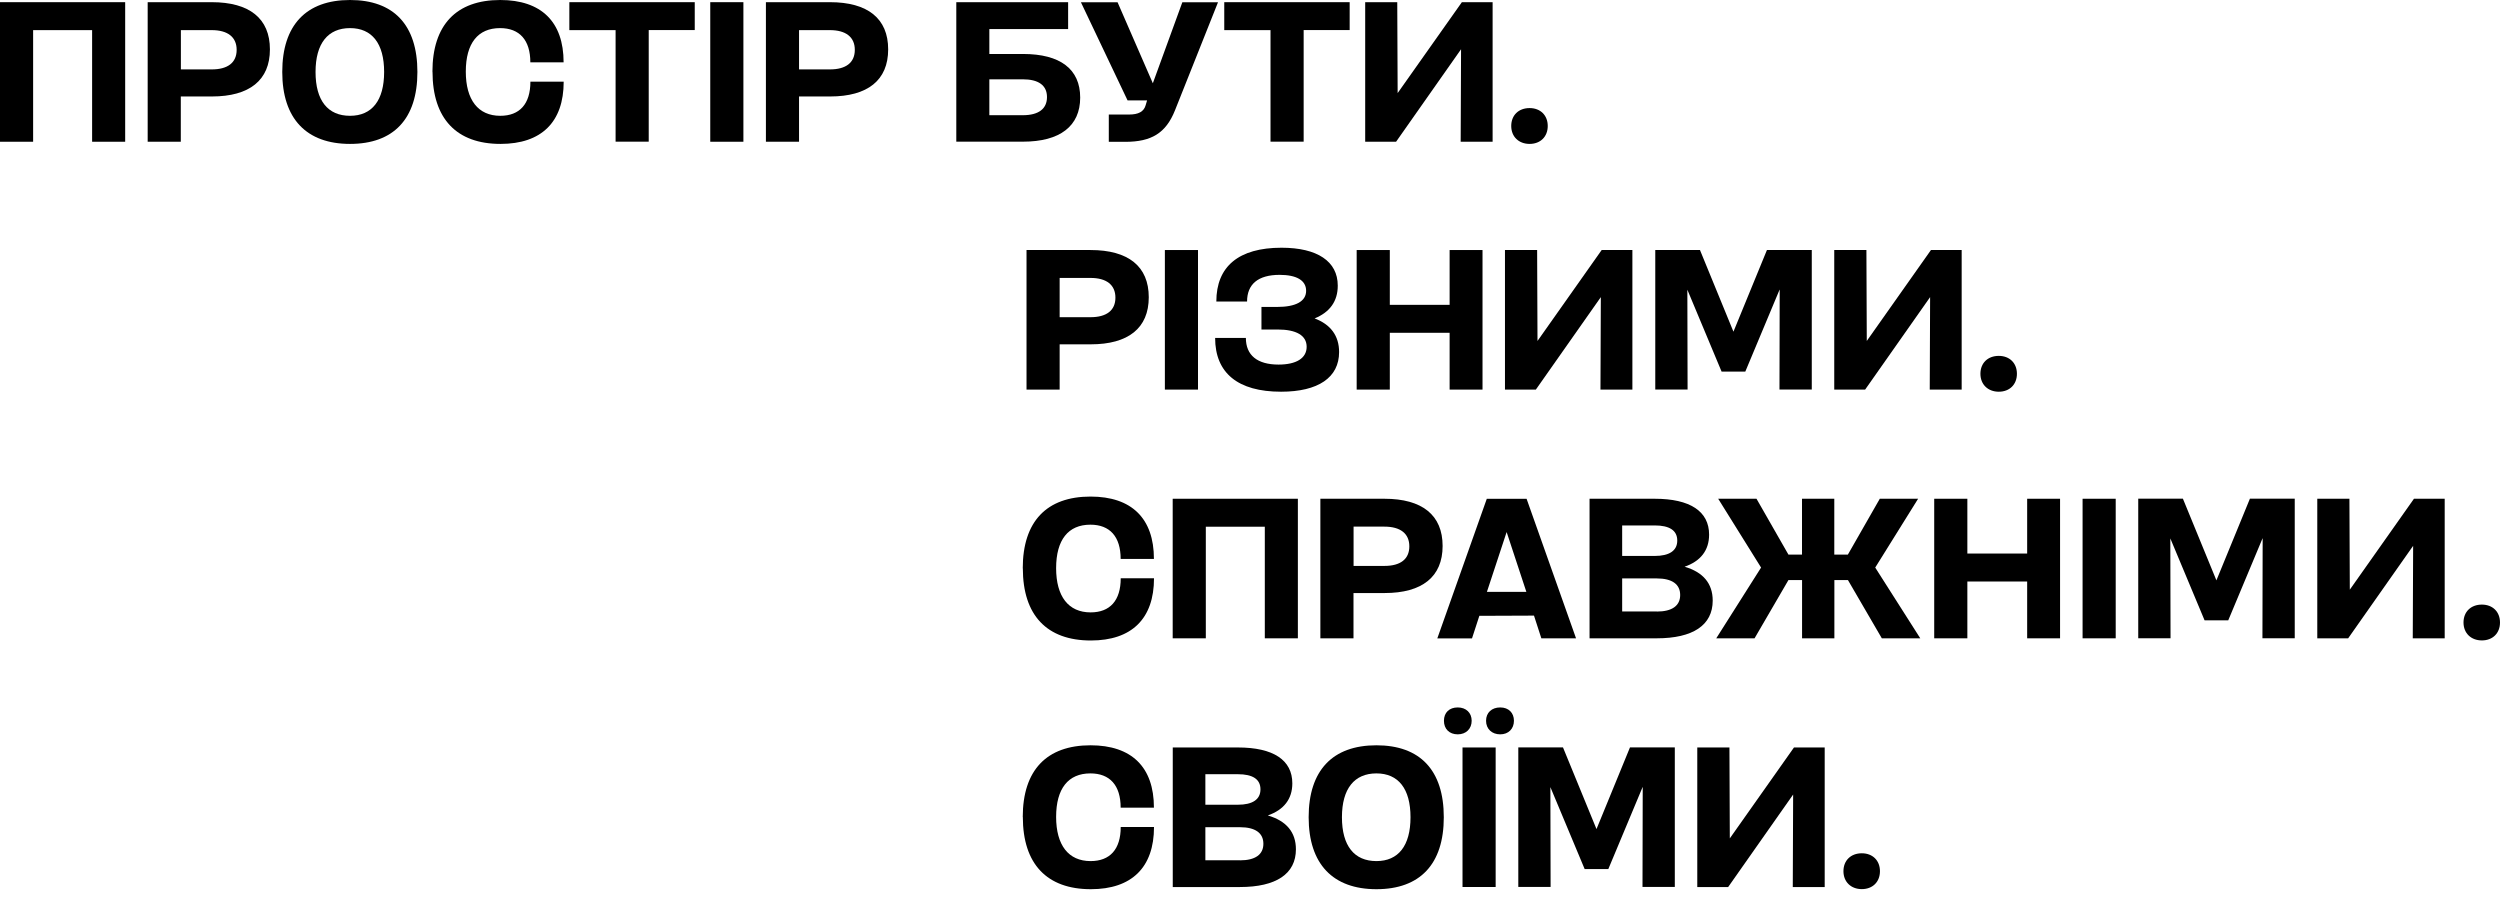 <svg width="156" height="56" viewBox="0 0 156 56" fill="none" xmlns="http://www.w3.org/2000/svg">
<path d="M0 0.136H7.811V8.845H5.748V1.88H2.067V8.845H0V0.136Z" fill="black"/>
<path d="M11.282 6.02V8.845H9.215V0.136H13.209C15.571 0.136 16.843 1.155 16.843 3.082C16.843 5.009 15.562 6.02 13.223 6.02H11.282ZM13.214 4.331C14.21 4.331 14.767 3.91 14.767 3.11C14.767 2.311 14.206 1.88 13.214 1.88H11.287V4.331H13.214Z" fill="black"/>
<path d="M21.841 0C24.564 0 26.046 1.553 26.046 4.49C26.046 7.427 24.554 8.98 21.841 8.98C19.129 8.98 17.613 7.413 17.613 4.49C17.613 1.567 19.105 0 21.841 0ZM21.841 7.226C23.212 7.226 23.97 6.267 23.97 4.49C23.97 2.713 23.212 1.754 21.841 1.754C20.471 1.754 19.69 2.699 19.69 4.49C19.69 6.282 20.462 7.226 21.841 7.226Z" fill="black"/>
<path d="M26.984 4.476C26.984 1.553 28.476 0 31.213 0C33.776 0 35.169 1.356 35.169 3.891H33.093C33.093 2.498 32.419 1.754 31.203 1.754C29.823 1.754 29.066 2.699 29.066 4.467C29.066 6.235 29.837 7.226 31.217 7.226C32.424 7.226 33.097 6.492 33.097 5.098H35.174C35.174 7.624 33.78 8.98 31.231 8.98C28.495 8.98 26.989 7.413 26.989 4.476H26.984Z" fill="black"/>
<path d="M38.413 1.88H35.527V0.136H43.352V1.876H40.48V8.84H38.413V1.88Z" fill="black"/>
<path d="M44.32 0.136H46.388V8.845H44.32V0.136Z" fill="black"/>
<path d="M49.86 6.02V8.845H47.793V0.136H51.787C54.149 0.136 55.422 1.155 55.422 3.082C55.422 5.009 54.14 6.02 51.801 6.02H49.86ZM51.787 4.331C52.784 4.331 53.34 3.91 53.34 3.11C53.34 2.311 52.779 1.88 51.787 1.88H49.86V4.331H51.787Z" fill="black"/>
<path d="M59.673 8.845V0.136H66.651V1.815H61.735V3.368H63.835C66.16 3.368 67.404 4.313 67.404 6.09C67.404 7.867 66.146 8.84 63.835 8.84H59.668L59.673 8.845ZM63.826 7.189C64.808 7.189 65.332 6.791 65.332 6.057C65.332 5.323 64.799 4.949 63.826 4.949H61.735V7.189H63.826Z" fill="black"/>
<path d="M71.935 5.201L73.778 0.141H76.004L73.319 6.885C72.749 8.316 71.837 8.85 70.223 8.85H69.189V7.147H70.457C71.027 7.147 71.378 6.974 71.49 6.562L71.579 6.263H70.359L67.449 0.141H69.736L71.939 5.201H71.935Z" fill="black"/>
<path d="M79.28 1.88H76.394V0.136H84.219V1.876H81.348V8.84H79.28V1.88Z" fill="black"/>
<path d="M85.188 0.136H87.189L87.213 5.809L91.221 0.136H93.139V8.845H91.146L91.17 3.073L87.115 8.845H85.188V0.136Z" fill="black"/>
<path d="M95.447 6.744C96.12 6.744 96.579 7.193 96.579 7.862C96.579 8.531 96.12 8.98 95.447 8.98C94.773 8.98 94.301 8.531 94.301 7.862C94.301 7.193 94.759 6.744 95.447 6.744Z" fill="black"/>
<path d="M66.122 21.486V24.311H64.055V15.602H68.049C70.411 15.602 71.683 16.622 71.683 18.549C71.683 20.476 70.402 21.486 68.063 21.486H66.122ZM68.049 19.793C69.045 19.793 69.602 19.372 69.602 18.573C69.602 17.773 69.041 17.343 68.049 17.343H66.122V19.793H68.049Z" fill="black"/>
<path d="M72.688 15.602H74.755V24.311H72.688V15.602Z" fill="black"/>
<path d="M83.476 17.829C83.476 18.798 82.98 19.485 82.031 19.869C83.027 20.243 83.56 20.949 83.56 21.969C83.56 23.559 82.255 24.443 79.94 24.443C77.241 24.443 75.824 23.274 75.824 21.085H77.742C77.742 22.165 78.453 22.75 79.781 22.75C80.89 22.75 81.535 22.352 81.535 21.641C81.535 20.93 80.89 20.561 79.72 20.561H78.715V19.153H79.697C80.852 19.153 81.502 18.807 81.502 18.147C81.502 17.488 80.894 17.151 79.847 17.151C78.504 17.151 77.817 17.736 77.817 18.816H75.899C75.899 16.627 77.293 15.458 79.968 15.458C82.195 15.458 83.476 16.305 83.476 17.82V17.829Z" fill="black"/>
<path d="M84.656 15.602H86.724V19.022H90.456V15.602H92.509V24.311H90.456V20.766H86.724V24.311H84.656V15.602Z" fill="black"/>
<path d="M93.915 15.602H95.917L95.94 21.276L99.944 15.602H101.861V24.311H99.869L99.892 18.54L95.837 24.311H93.91V15.602H93.915Z" fill="black"/>
<path d="M111.044 18.078L108.906 23.19H107.428L105.291 18.078L105.305 24.308H103.289V15.599H106.077L108.167 20.697L110.258 15.599H113.055V24.308H111.039L111.053 18.078H111.044Z" fill="black"/>
<path d="M114.462 15.602H116.464L116.487 21.276L120.491 15.602H122.408V24.311H120.416L120.439 18.54L116.384 24.311H114.457V15.602H114.462Z" fill="black"/>
<path d="M124.724 22.207C125.398 22.207 125.856 22.656 125.856 23.325C125.856 23.994 125.398 24.443 124.724 24.443C124.051 24.443 123.578 23.994 123.578 23.325C123.578 22.656 124.036 22.207 124.724 22.207Z" fill="black"/>
<path d="M63.82 35.462C63.82 32.539 65.312 30.986 68.049 30.986C70.612 30.986 72.005 32.343 72.005 34.878H69.929C69.929 33.484 69.255 32.74 68.039 32.74C66.659 32.74 65.902 33.685 65.902 35.453C65.902 37.221 66.673 38.213 68.053 38.213C69.26 38.213 69.933 37.478 69.933 36.084H72.01C72.01 38.61 70.616 39.967 68.067 39.967C65.331 39.967 63.825 38.4 63.825 35.462H63.82Z" fill="black"/>
<path d="M73.176 31.122H80.987V39.831H78.924V32.867H75.243V39.831H73.176V31.122Z" fill="black"/>
<path d="M84.458 37.006V39.831H82.391V31.122H86.385C88.747 31.122 90.019 32.142 90.019 34.069C90.019 35.996 88.738 37.006 86.399 37.006H84.458ZM86.39 35.313C87.386 35.313 87.942 34.892 87.942 34.092C87.942 33.292 87.381 32.862 86.39 32.862H84.463V35.313H86.39Z" fill="black"/>
<path d="M95.258 31.122L98.345 39.831H96.18L95.721 38.414L92.311 38.428L91.853 39.836H89.688L92.775 31.127H95.263L95.258 31.122ZM95.244 36.931L94.014 33.199L92.784 36.931H95.249H95.244Z" fill="black"/>
<path d="M99.184 31.122H103.253C105.465 31.122 106.648 31.908 106.648 33.362C106.648 34.345 106.115 35.018 105.119 35.364C106.274 35.701 106.873 36.407 106.873 37.478C106.873 39.008 105.643 39.831 103.379 39.831H99.188V31.122H99.184ZM103.253 34.691C104.16 34.691 104.661 34.368 104.661 33.732C104.661 33.096 104.174 32.787 103.253 32.787H101.223V34.691H103.253ZM103.388 38.161C104.333 38.161 104.843 37.801 104.843 37.128C104.843 36.454 104.333 36.094 103.388 36.094H101.223V38.157H103.388V38.161Z" fill="black"/>
<path d="M112.445 36.197H111.598L109.484 39.831H107.094L109.891 35.416L107.215 31.122H109.605L111.598 34.607H112.445V31.122H114.46V34.607H115.307L117.299 31.122H119.69L117.014 35.416L119.825 39.831H117.426L115.312 36.197H114.465V39.831H112.449V36.197H112.445Z" fill="black"/>
<path d="M120.695 31.122H122.763V34.541H126.495V31.122H128.548V39.831H126.495V36.286H122.763V39.831H120.695V31.122Z" fill="black"/>
<path d="M129.953 31.122H132.02V39.831H129.953V31.122Z" fill="black"/>
<path d="M141.181 33.596L139.043 38.708H137.565L135.428 33.596L135.442 39.826H133.426V31.117H136.213L138.304 36.215L140.395 31.117H143.192V39.826H141.176L141.19 33.596H141.181Z" fill="black"/>
<path d="M144.602 31.122H146.604L146.628 36.796L150.631 31.122H152.549V39.831H150.556L150.58 34.059L146.525 39.831H144.598V31.122H144.602Z" fill="black"/>
<path d="M154.869 37.727C155.542 37.727 156 38.176 156 38.844C156 39.513 155.542 39.962 154.869 39.962C154.195 39.962 153.723 39.513 153.723 38.844C153.723 38.176 154.181 37.727 154.869 37.727Z" fill="black"/>
<path d="M63.82 50.982C63.82 48.059 65.312 46.506 68.049 46.506C70.612 46.506 72.005 47.862 72.005 50.397H69.929C69.929 49.004 69.255 48.26 68.039 48.26C66.659 48.26 65.902 49.205 65.902 50.973C65.902 52.741 66.673 53.732 68.053 53.732C69.26 53.732 69.933 52.998 69.933 51.604H72.01C72.01 54.13 70.616 55.486 68.067 55.486C65.331 55.486 63.825 53.919 63.825 50.982H63.82Z" fill="black"/>
<path d="M73.176 46.642H77.245C79.457 46.642 80.641 47.427 80.641 48.882C80.641 49.864 80.107 50.538 79.111 50.884C80.266 51.221 80.865 51.927 80.865 52.998C80.865 54.527 79.635 55.351 77.371 55.351H73.18V46.642H73.176ZM77.245 50.215C78.152 50.215 78.653 49.892 78.653 49.256C78.653 48.62 78.166 48.311 77.245 48.311H75.215V50.215H77.245ZM77.381 53.685C78.325 53.685 78.835 53.325 78.835 52.652C78.835 51.978 78.325 51.618 77.381 51.618H75.215V53.681H77.381V53.685Z" fill="black"/>
<path d="M85.888 46.506C88.611 46.506 90.093 48.059 90.093 50.996C90.093 53.933 88.601 55.486 85.888 55.486C83.176 55.486 81.66 53.919 81.66 50.996C81.66 48.073 83.152 46.506 85.888 46.506ZM85.888 53.732C87.259 53.732 88.016 52.773 88.016 50.996C88.016 49.219 87.259 48.26 85.888 48.26C84.518 48.26 83.737 49.205 83.737 50.996C83.737 52.787 84.509 53.732 85.888 53.732Z" fill="black"/>
<path d="M90.962 44.144C91.486 44.144 91.832 44.48 91.832 44.976C91.832 45.472 91.486 45.823 90.962 45.823C90.438 45.823 90.102 45.486 90.102 44.976C90.102 44.466 90.438 44.144 90.962 44.144ZM91.261 46.641H93.329V55.35H91.261V46.641ZM93.614 44.144C94.138 44.144 94.47 44.48 94.47 44.976C94.47 45.472 94.133 45.823 93.614 45.823C93.095 45.823 92.73 45.486 92.73 44.976C92.73 44.466 93.09 44.144 93.614 44.144Z" fill="black"/>
<path d="M102.497 49.116L100.36 54.228H98.882L96.744 49.116L96.758 55.346H94.742V46.637H97.53L99.621 51.735L101.711 46.637H104.508V55.346H102.492L102.506 49.116H102.497Z" fill="black"/>
<path d="M105.915 46.642H107.917L107.94 52.315L111.944 46.642H113.861V55.351H111.869L111.892 49.579L107.837 55.351H105.91V46.642H105.915Z" fill="black"/>
<path d="M116.177 53.245C116.851 53.245 117.309 53.694 117.309 54.363C117.309 55.032 116.851 55.481 116.177 55.481C115.504 55.481 115.031 55.032 115.031 54.363C115.031 53.694 115.49 53.245 116.177 53.245Z" fill="black"/>
</svg>
